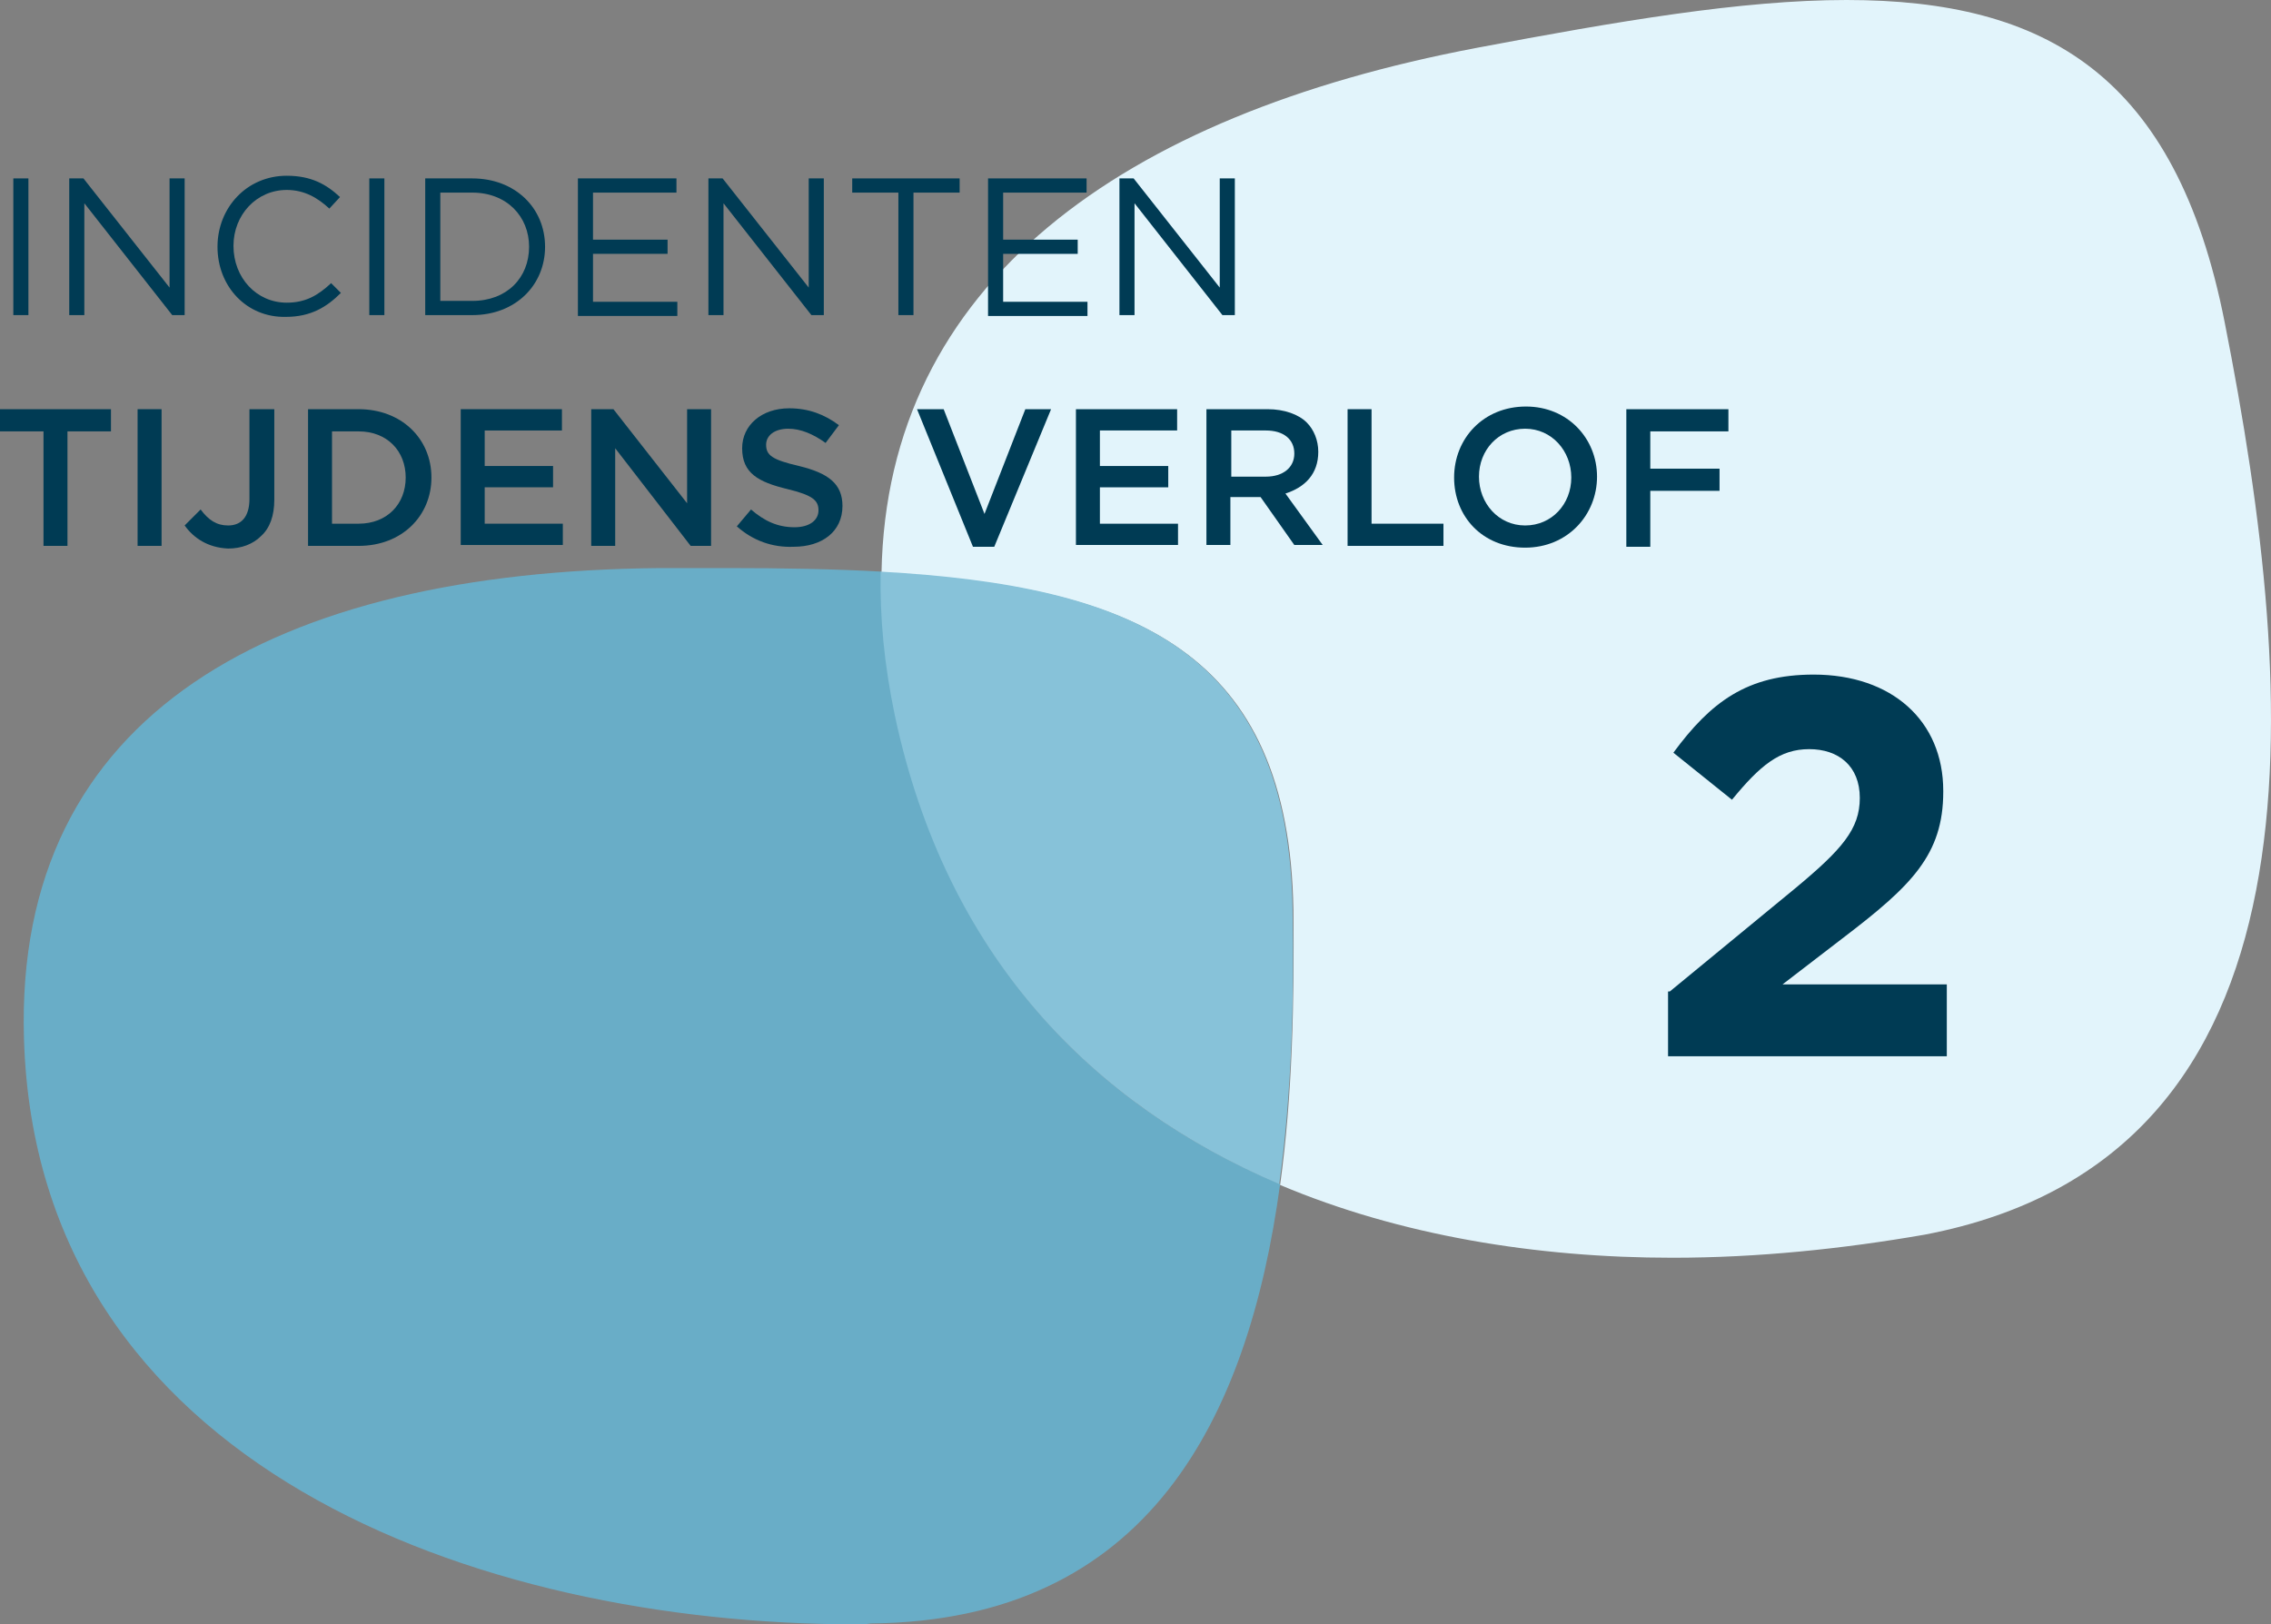 <svg xmlns="http://www.w3.org/2000/svg" xmlns:xlink="http://www.w3.org/1999/xlink" version="1.1" id="Layer_1" x="0px" y="0px" style="enable-background:new 0 0 595.3 841.9;" xml:space="preserve" viewBox="169.8 330 255.82 183">
<rect x="169.8" y="330" width="255.82" height="183" fill="#808080" stroke="none"/>
<style type="text/css">
	.st0{fill:#69ADC7;}
	.st1{fill:#E2F4FB;}
	.st2{fill:#87C2D9;}
	.st3{fill:#003B54;}
</style>
<g>
	<path class="st0" d="M266.3,513c-42.9,0-92.4-17.9-93.8-66c-1.1-36.7,28.3-52.6,71.6-53c2.7,0,5.2,0,7.8,0c6.1,0,11.8,0.1,17.2,0.4   c-0.1,5.1,0.4,10.5,1.6,16.2c5.8,27.4,22.4,44,43.3,52.8c-3.6,26.5-14.9,49.2-46.1,49.5C267.3,513,266.8,513,266.3,513"/>
	<path class="st1" d="M358.2,471.7c-15.3,0-30.7-2.5-44.2-8.2c1.4-10.1,1.6-20.8,1.5-31c-0.5-29.1-17.8-36.4-46.4-38   c0.6-32.5,27-51.5,67-59.1c15.9-3,29.9-5.4,41.7-5.4c22.4,0,37.1,8.4,42.6,36.3c8.4,42.5,12.3,94-33.8,102.8   C377.4,470.7,367.8,471.7,358.2,471.7"/>
	<path class="st2" d="M313.9,463.4c-20.9-8.9-37.5-25.5-43.3-52.8c-1.2-5.7-1.7-11.1-1.6-16.2c28.6,1.6,45.9,9,46.4,38   C315.6,442.6,315.3,453.3,313.9,463.4"/>
	<g>
		<path class="st3" d="M357.9,441.7l14.1-11.6c5.3-4.4,7.3-6.7,7.3-10.2c0-3.6-2.4-5.5-5.7-5.5c-3.3,0-5.5,1.8-8.7,5.7l-6.6-5.3    c4.2-5.7,8.3-8.8,15.8-8.8c8.8,0,14.6,5.2,14.6,13.1v0.1c0,7.1-3.6,10.6-11.2,16.4l-6.9,5.3h18.5v8.1h-31.4V441.7z"/>
	</g>
	<g>
		<path class="st3" d="M171.3,350.1h1.7v15.4h-1.7V350.1z"/>
		<path class="st3" d="M177.6,350.1h1.6l9.7,12.3v-12.3h1.7v15.4h-1.4l-9.9-12.6v12.6h-1.7V350.1z"/>
		<path class="st3" d="M194.3,357.8L194.3,357.8c0-4.4,3.3-8,7.8-8c2.8,0,4.5,1,6,2.4l-1.2,1.3c-1.3-1.2-2.8-2.1-4.8-2.1    c-3.4,0-6,2.8-6,6.3v0c0,3.6,2.6,6.4,6,6.4c2.1,0,3.5-0.8,5-2.2l1.1,1.1c-1.6,1.6-3.4,2.7-6.2,2.7    C197.6,365.8,194.3,362.3,194.3,357.8z"/>
		<path class="st3" d="M211.4,350.1h1.7v15.4h-1.7V350.1z"/>
		<path class="st3" d="M217.7,350.1h5.3c4.8,0,8.2,3.3,8.2,7.7v0c0,4.3-3.3,7.7-8.2,7.7h-5.3V350.1z M219.4,351.7v12.2h3.6    c3.9,0,6.4-2.6,6.4-6.1v0c0-3.4-2.5-6.1-6.4-6.1H219.4z"/>
		<path class="st3" d="M234.9,350.1H246v1.6h-9.4v5.3h8.4v1.6h-8.4v5.4h9.5v1.6h-11.2V350.1z"/>
		<path class="st3" d="M249.6,350.1h1.6l9.7,12.3v-12.3h1.7v15.4h-1.4l-9.9-12.6v12.6h-1.7V350.1z"/>
		<path class="st3" d="M271,351.7h-5.2v-1.6h12.1v1.6h-5.2v13.8H271V351.7z"/>
		<path class="st3" d="M281.1,350.1h11.1v1.6h-9.4v5.3h8.4v1.6h-8.4v5.4h9.5v1.6h-11.2V350.1z"/>
		<path class="st3" d="M295.9,350.1h1.6l9.7,12.3v-12.3h1.7v15.4h-1.4l-9.9-12.6v12.6h-1.7V350.1z"/>
	</g>
	<g>
		<path class="st3" d="M174.7,378.6h-4.9v-2.5h12.5v2.5h-4.9v12.9h-2.7V378.6z"/>
		<path class="st3" d="M185.3,376.1h2.7v15.4h-2.7V376.1z"/>
		<path class="st3" d="M190.6,389.2l1.8-1.8c0.9,1.2,1.8,1.8,3.1,1.8c1.5,0,2.4-1,2.4-3v-10.1h2.8v10.2c0,1.8-0.5,3.2-1.5,4.1    c-0.9,0.9-2.2,1.4-3.7,1.4C193.2,391.7,191.6,390.6,190.6,389.2z"/>
		<path class="st3" d="M204.5,376.1h5.7c4.8,0,8.2,3.3,8.2,7.7v0c0,4.3-3.3,7.7-8.2,7.7h-5.7V376.1z M207.2,378.6V389h3    c3.2,0,5.3-2.2,5.3-5.2v0c0-3-2.1-5.2-5.3-5.2H207.2z"/>
		<path class="st3" d="M221.7,376.1h11.4v2.4h-8.7v4h7.7v2.4h-7.7v4.1h8.8v2.4h-11.5V376.1z"/>
		<path class="st3" d="M236.4,376.1h2.5l8.3,10.6v-10.6h2.7v15.4h-2.3l-8.5-11v11h-2.7V376.1z"/>
		<path class="st3" d="M252.8,389.3l1.6-1.9c1.5,1.3,3,2,4.9,2c1.7,0,2.7-0.8,2.7-1.9v0c0-1.1-0.6-1.7-3.5-2.4    c-3.3-0.8-5.1-1.8-5.1-4.6v0c0-2.6,2.2-4.5,5.3-4.5c2.2,0,4,0.7,5.6,1.9l-1.5,2c-1.4-1-2.8-1.6-4.2-1.6c-1.6,0-2.5,0.8-2.5,1.8v0    c0,1.2,0.7,1.7,3.7,2.4c3.3,0.8,4.9,2,4.9,4.5v0c0,2.9-2.3,4.6-5.5,4.6C256.8,391.7,254.6,390.9,252.8,389.3z"/>
		<path class="st3" d="M273.1,376.1h3l4.6,11.8l4.6-11.8h2.9l-6.4,15.5h-2.4L273.1,376.1z"/>
		<path class="st3" d="M291,376.1h11.4v2.4h-8.7v4h7.7v2.4h-7.7v4.1h8.8v2.4H291V376.1z"/>
		<path class="st3" d="M305.7,376.1h6.9c1.9,0,3.5,0.6,4.4,1.5c0.8,0.8,1.3,2,1.3,3.3v0c0,2.5-1.5,4-3.7,4.7l4.2,5.8h-3.2l-3.8-5.4    h-3.4v5.4h-2.7V376.1z M312.4,383.7c1.9,0,3.2-1,3.2-2.6v0c0-1.6-1.2-2.6-3.2-2.6h-3.9v5.2H312.4z"/>
		<path class="st3" d="M321.6,376.1h2.7V389h8.1v2.5h-10.8V376.1z"/>
	</g>
	<g>
		<path class="st3" d="M333.6,383.8L333.6,383.8c0-4.4,3.3-8,8.1-8c4.7,0,8,3.6,8,7.9v0c0,4.3-3.3,8-8.1,8S333.6,388.2,333.6,383.8z     M346.8,383.8L346.8,383.8c0-3-2.2-5.5-5.2-5.5s-5.2,2.4-5.2,5.4v0c0,3,2.2,5.5,5.2,5.5S346.8,386.8,346.8,383.8z"/>
		<path class="st3" d="M353,376.1h11.5v2.5h-8.8v4.2h7.8v2.5h-7.8v6.3H353V376.1z"/>
	</g>
</g>
</svg>